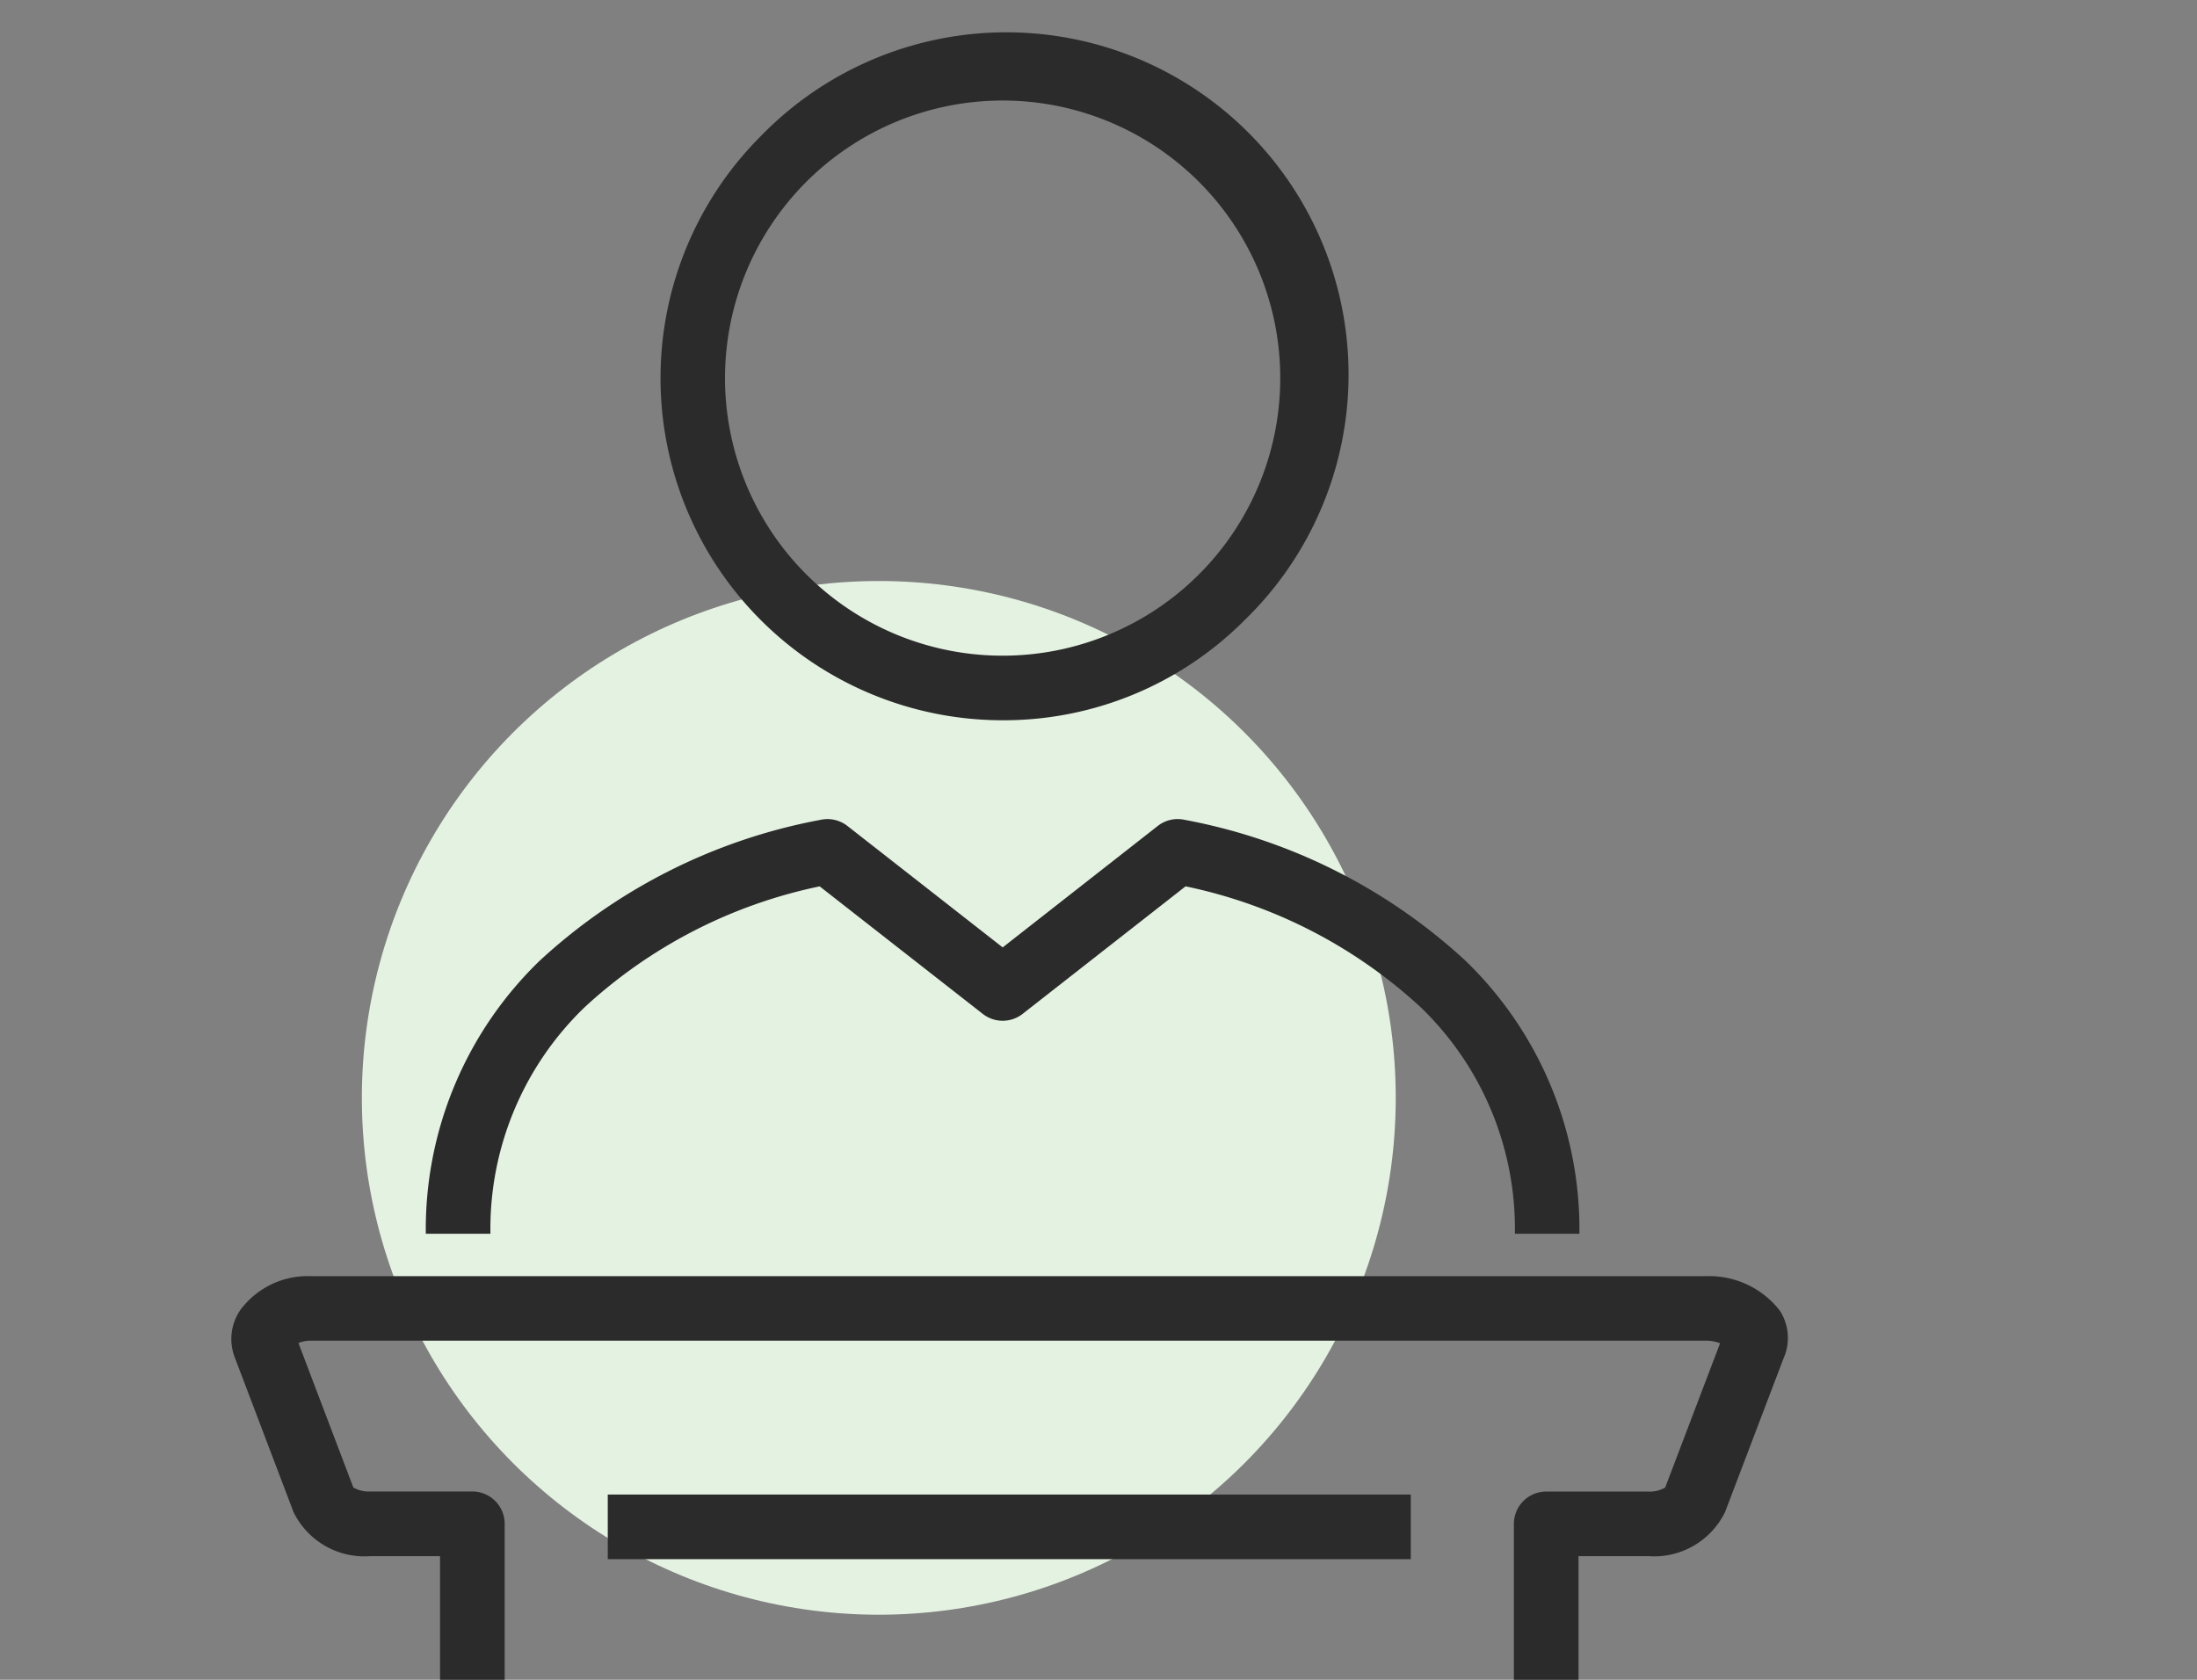 <svg xmlns="http://www.w3.org/2000/svg" width="85" height="65" viewBox="0 0 85 65"><rect x="0" y="0" width="85" height="65" fill="#808080" stroke="none"/><defs><clipPath id="clip-path"><path id="Rectangle_11023" fill="none" d="M0 0h63.524v65H0z" data-name="Rectangle 11023"/></clipPath></defs><g id="Group_14610" data-name="Group 14610" transform="translate(12942 10073)"><g id="Group_14605" data-name="Group 14605" transform="translate(-67.5 -281.76)"><g id="Group_14601" data-name="Group 14601"><circle id="Ellipse_386" cx="20" cy="20" r="20" fill="#e4f2e1" data-name="Ellipse 386" transform="translate(-12860.5 -9768.758)"/><g id="Group_14164" data-name="Group 14164" transform="translate(-12874.5 -9791.24)"><path id="Rectangle_11030" fill="none" d="M0 0h85v57.983H0z" data-name="Rectangle 11030" transform="translate(0 7.017)"/><g id="Group_14153" data-name="Group 14153" transform="translate(7.309)"><g id="Mask_Group_14152" fill="#2b2b2b" clip-path="url(#clip-path)" data-name="Mask Group 14152"><path id="Path_102044" d="M54.088 37.118h-2.5a11.9 11.9 0 0 0-3.659-8.778 19.154 19.154 0 0 0-9.082-4.666l-6.306 4.936a1.25 1.25 0 0 1-1.54 0l-6.311-4.935a19.142 19.142 0 0 0-9.08 4.665 11.9 11.9 0 0 0-3.658 8.777h-2.5a14.445 14.445 0 0 1 4.4-10.559A21.936 21.936 0 0 1 24.73 21.1a1.25 1.25 0 0 1 1.033.237l6.008 4.7 6-4.7a1.25 1.25 0 0 1 1.033-.238 21.951 21.951 0 0 1 10.875 5.456 14.444 14.444 0 0 1 4.405 10.56Z" data-name="Path 102044" transform="translate(-.287 10.623)"/><path id="Path_102045" d="M51.87 57.554h-2.5V44.521a1.25 1.25 0 0 1 1.25-1.25h3.966a1.167 1.167 0 0 0 .638-.158l2.123-5.581a1.487 1.487 0 0 0-.487-.1H2.837a1.238 1.238 0 0 0-.491.091l2.123 5.588a1.175 1.175 0 0 0 .639.157h3.966a1.25 1.25 0 0 1 1.25 1.25v13.036h-2.5V45.771H5.107a3.052 3.052 0 0 1-2.952-1.708l-2.262-5.955A1.984 1.984 0 0 1 .1 36.241a3.249 3.249 0 0 1 2.732-1.306H56.86a3.452 3.452 0 0 1 2.8 1.336 1.944 1.944 0 0 1 .14 1.852l-2.261 5.942a3.054 3.054 0 0 1-2.95 1.706H51.87Z" data-name="Path 102045" transform="translate(1.892 14.446)"/><path id="Line_1167" d="M31.068 1.25H0v-2.5h31.068Z" data-name="Line 1167" transform="translate(16.205 59.082)"/><path id="Line_1168" d="M31.068 1.25H0v-2.5h31.068Z" data-name="Line 1168" transform="translate(16.205 67.16)"/><path id="Path_102046" d="M29.082 26.231a13.24 13.24 0 0 1-9.364-22.6 13.241 13.241 0 1 1 18.725 18.722 13.153 13.153 0 0 1-9.361 3.878Zm0-23.981a10.741 10.741 0 0 0-7.6 18.335 10.741 10.741 0 1 0 7.6-18.335Z" data-name="Path 102046" transform="translate(2.404 1.64)"/></g></g></g></g></g><path id="Rectangle_11151" fill="none" d="M0 0h85v65H0z" data-name="Rectangle 11151" transform="translate(-12942 -10073)"/></g></svg>